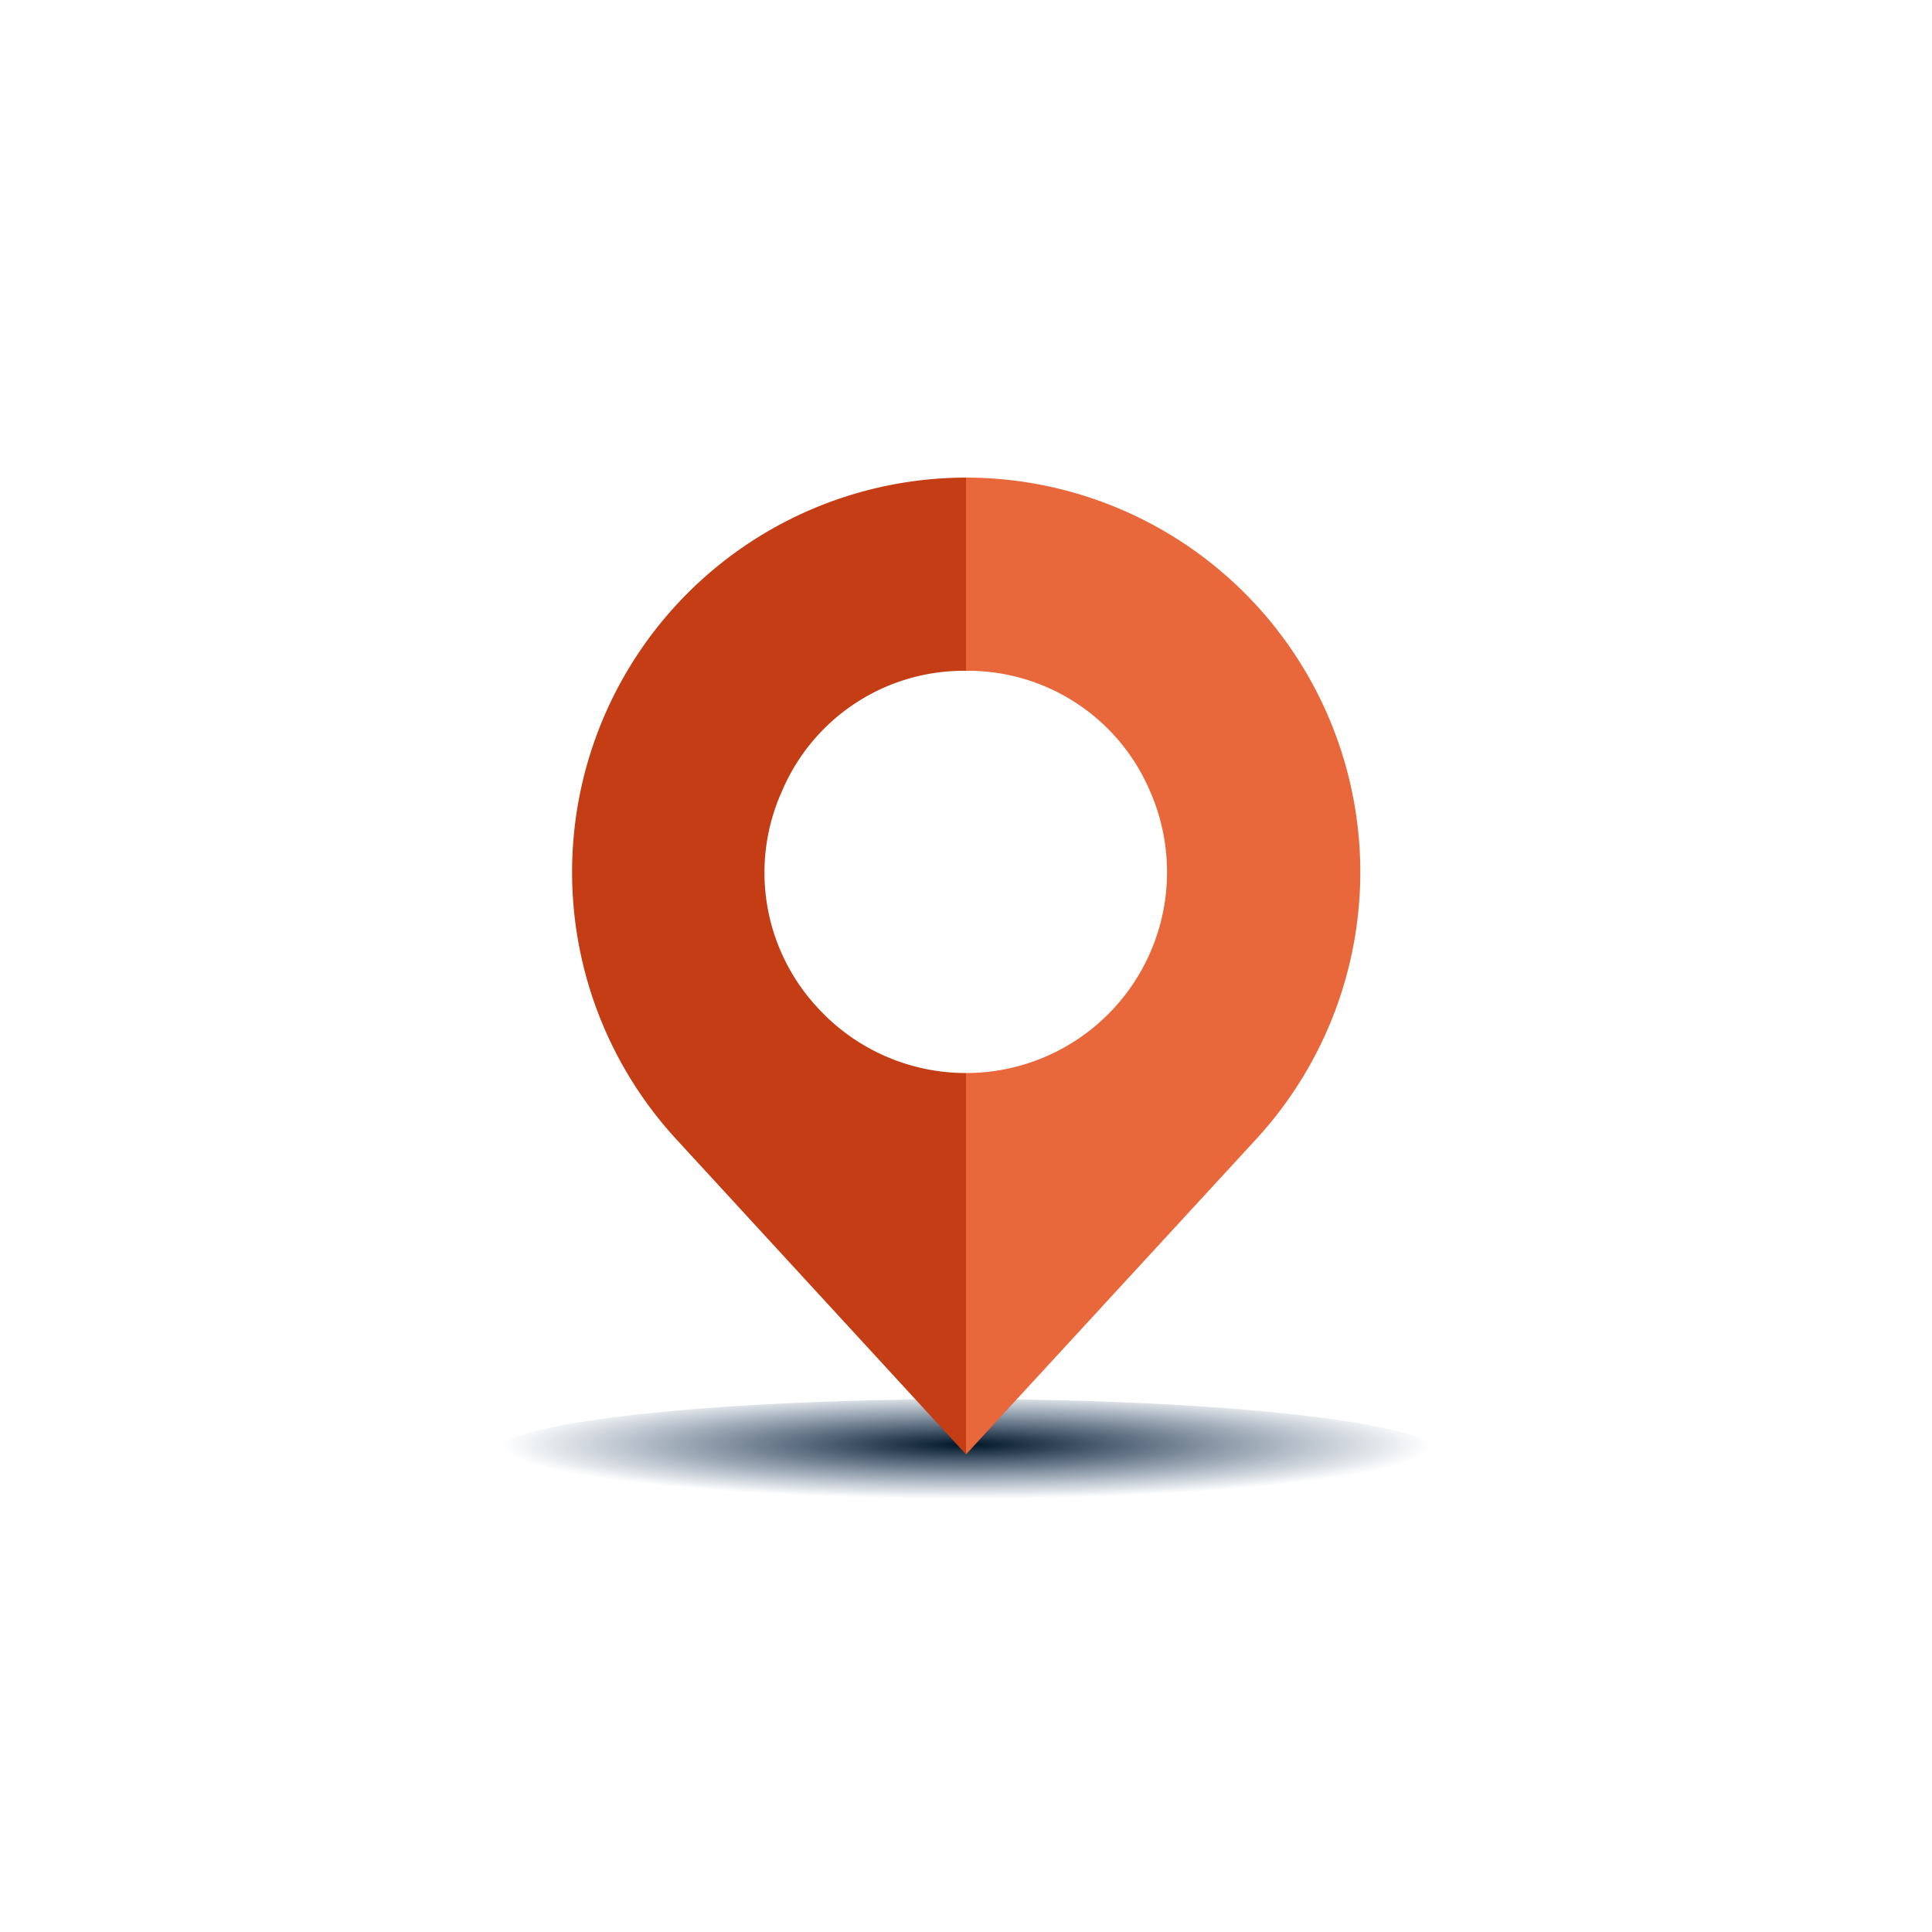 <svg xmlns="http://www.w3.org/2000/svg" xmlns:xlink="http://www.w3.org/1999/xlink" viewBox="0 0 50 50"><defs><style>.cls-1{isolation:isolate;}.cls-2{mix-blend-mode:luminosity;fill:url(#radial-gradient);}.cls-3{fill:#c43d14;}.cls-4{fill:#e9683b;}</style><radialGradient id="radial-gradient" cx="-46.38" cy="-53.77" r="27.94" gradientTransform="translate(44.95 40.08) scale(0.43 0.05)" gradientUnits="userSpaceOnUse"><stop offset="0" stop-color="#011528"/><stop offset="1" stop-color="#042854" stop-opacity="0"/></radialGradient></defs><g class="cls-1"><g id="Layer_1" data-name="Layer 1"><ellipse class="cls-2" cx="25" cy="37.64" rx="12.31" ry="1.43"/><path class="cls-3" d="M20.24,20.47a5.13,5.13,0,0,0,.93,5.62A5.2,5.2,0,0,0,25,27.77v9.87l-7.51-8.17A10.21,10.21,0,0,1,25,12.36v5A5.11,5.11,0,0,0,20.24,20.47Z"/><path class="cls-4" d="M32.52,29.47,25,37.64V27.77h0a5.2,5.2,0,0,0,4.76-7.3A5.12,5.12,0,0,0,25,17.36v-5A10.21,10.21,0,0,1,32.52,29.47Z"/></g></g></svg>